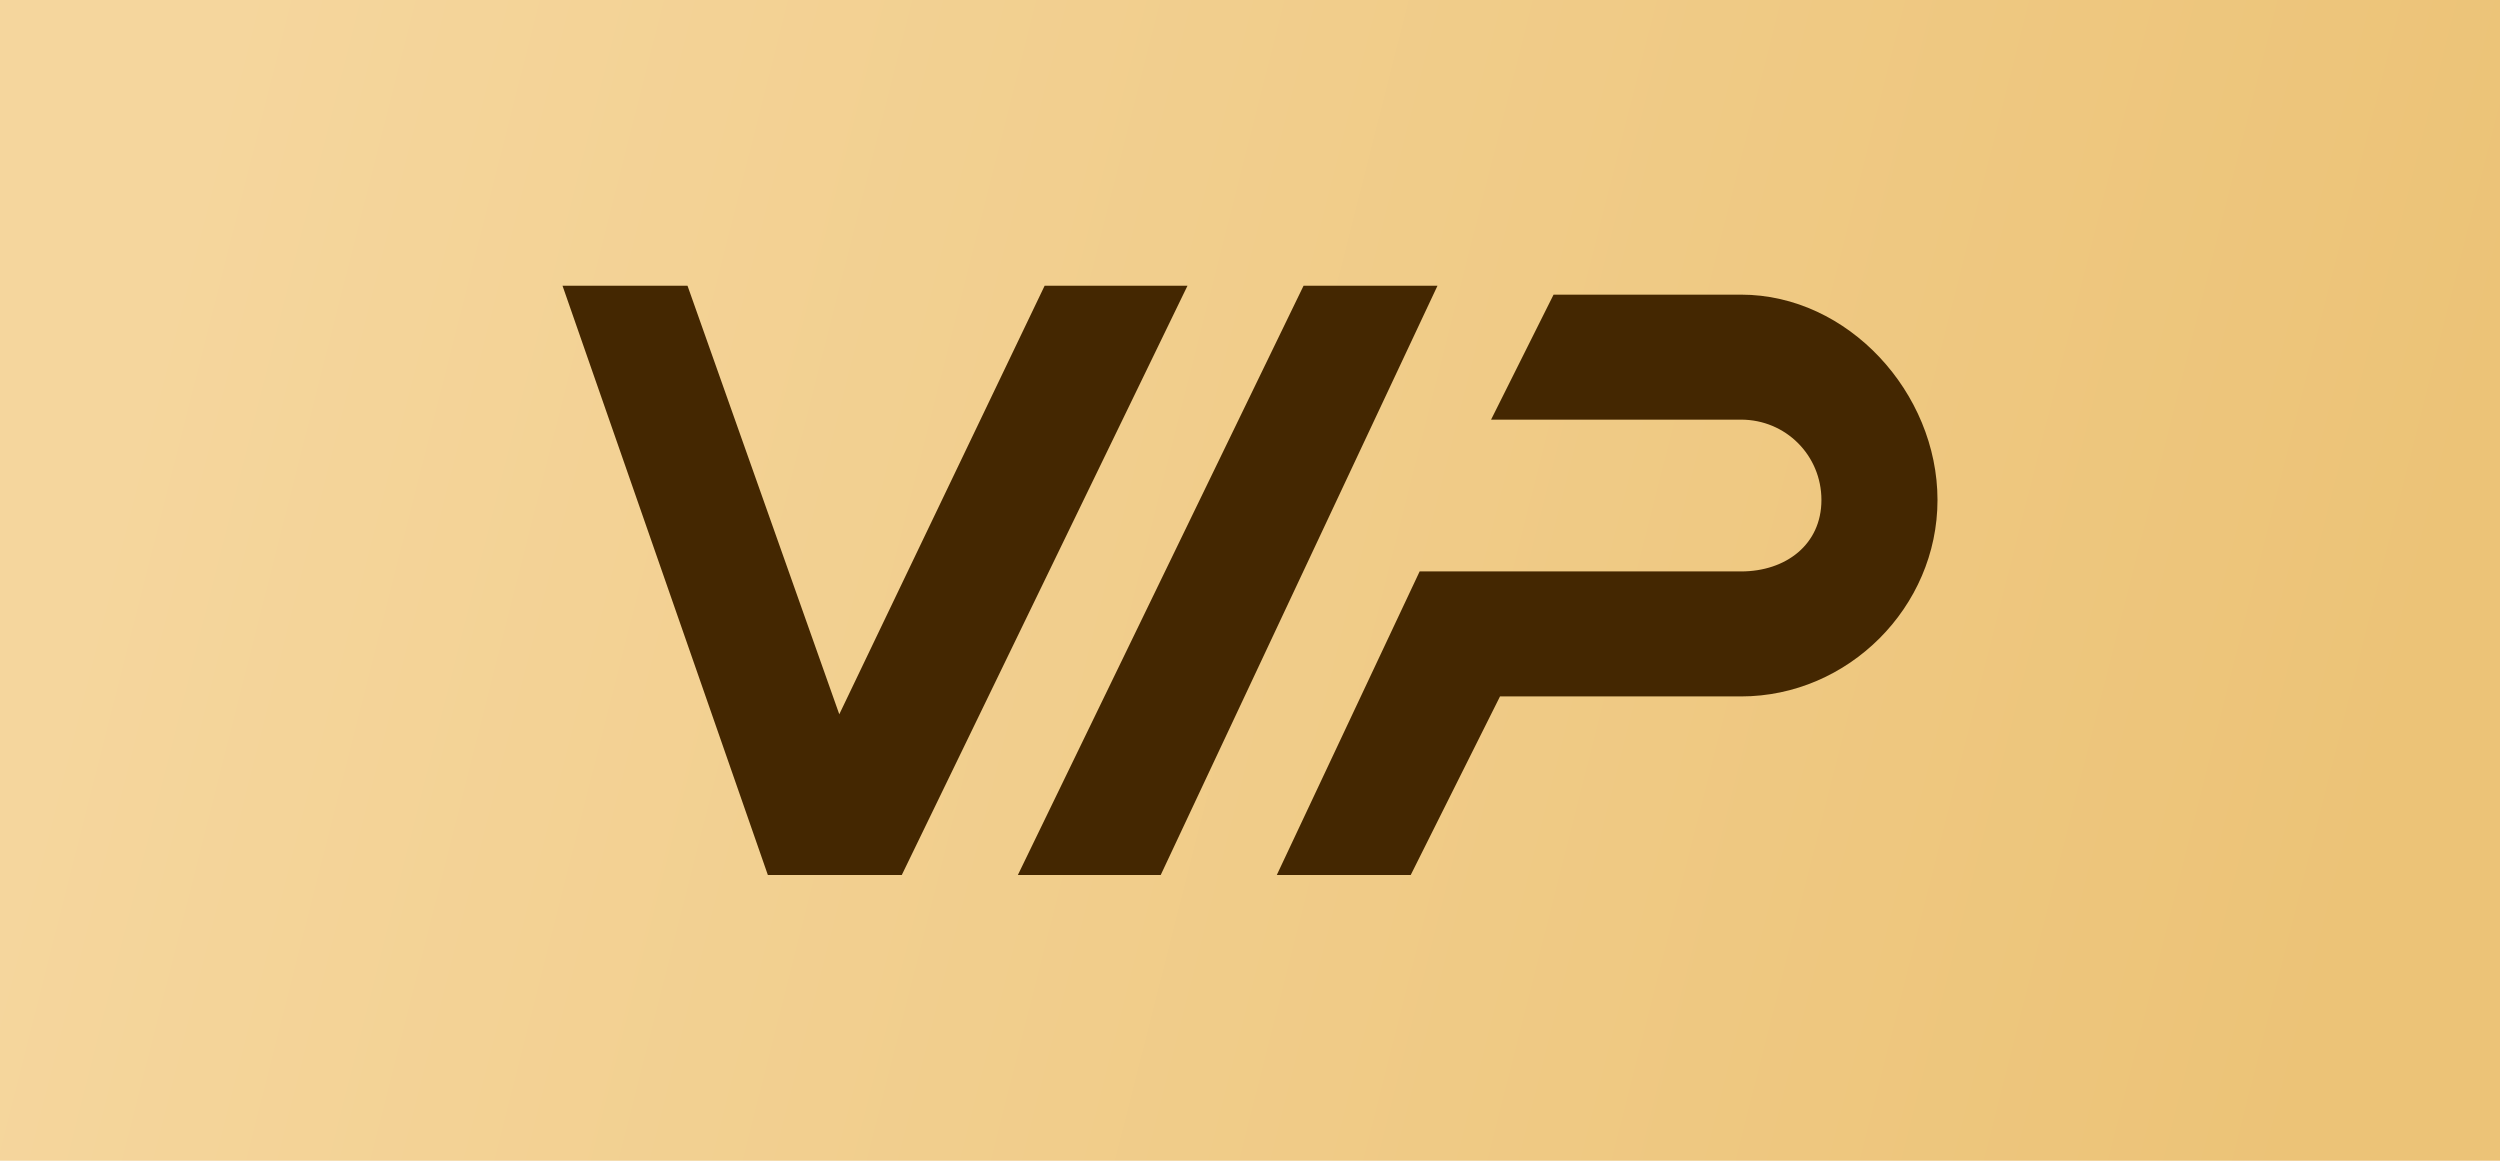 <?xml version="1.0" encoding="utf-8"?>
<!-- Generator: Adobe Illustrator 25.2.0, SVG Export Plug-In . SVG Version: 6.00 Build 0)  -->
<svg version="1.1" id="图层_1" xmlns="http://www.w3.org/2000/svg" xmlns:xlink="http://www.w3.org/1999/xlink" x="0px" y="0px"
	 viewBox="0 0 28 13" style="enable-background:new 0 0 28 13;" xml:space="preserve">
<style type="text/css">
	.st0{fill:url(#SVGID_1_);}
	.st1{fill:#442701;}
</style>
<linearGradient id="SVGID_1_" gradientUnits="userSpaceOnUse" x1="26.535" y1="31.674" x2="1.713" y2="25.389" gradientTransform="matrix(1 0 0 1 0 -22)">
	<stop  offset="0" style="stop-color:#ECC377"/>
	<stop  offset="1" style="stop-color:#F5D69D"/>
</linearGradient>
<rect class="st0" width="28" height="13"/>
<g>
	<polygon class="st1" points="11.7,3.2 9.4,8 7.7,3.2 6.3,3.2 8.6,9.8 10.1,9.8 13.3,3.2 	"/>
	<polygon class="st1" points="14.6,3.2 11.4,9.8 13,9.8 16.1,3.2 	"/>
	<path class="st1" d="M19.5,3.3h-2.1l-0.7,1.4h2.8c0.5,0,0.9,0.4,0.9,0.9S20,6.4,19.5,6.4h-3.6l-1.6,3.4h1.5l1-2h2.7
		c1.2,0,2.2-1,2.2-2.2S20.7,3.3,19.5,3.3z"/>
</g>
</svg>
